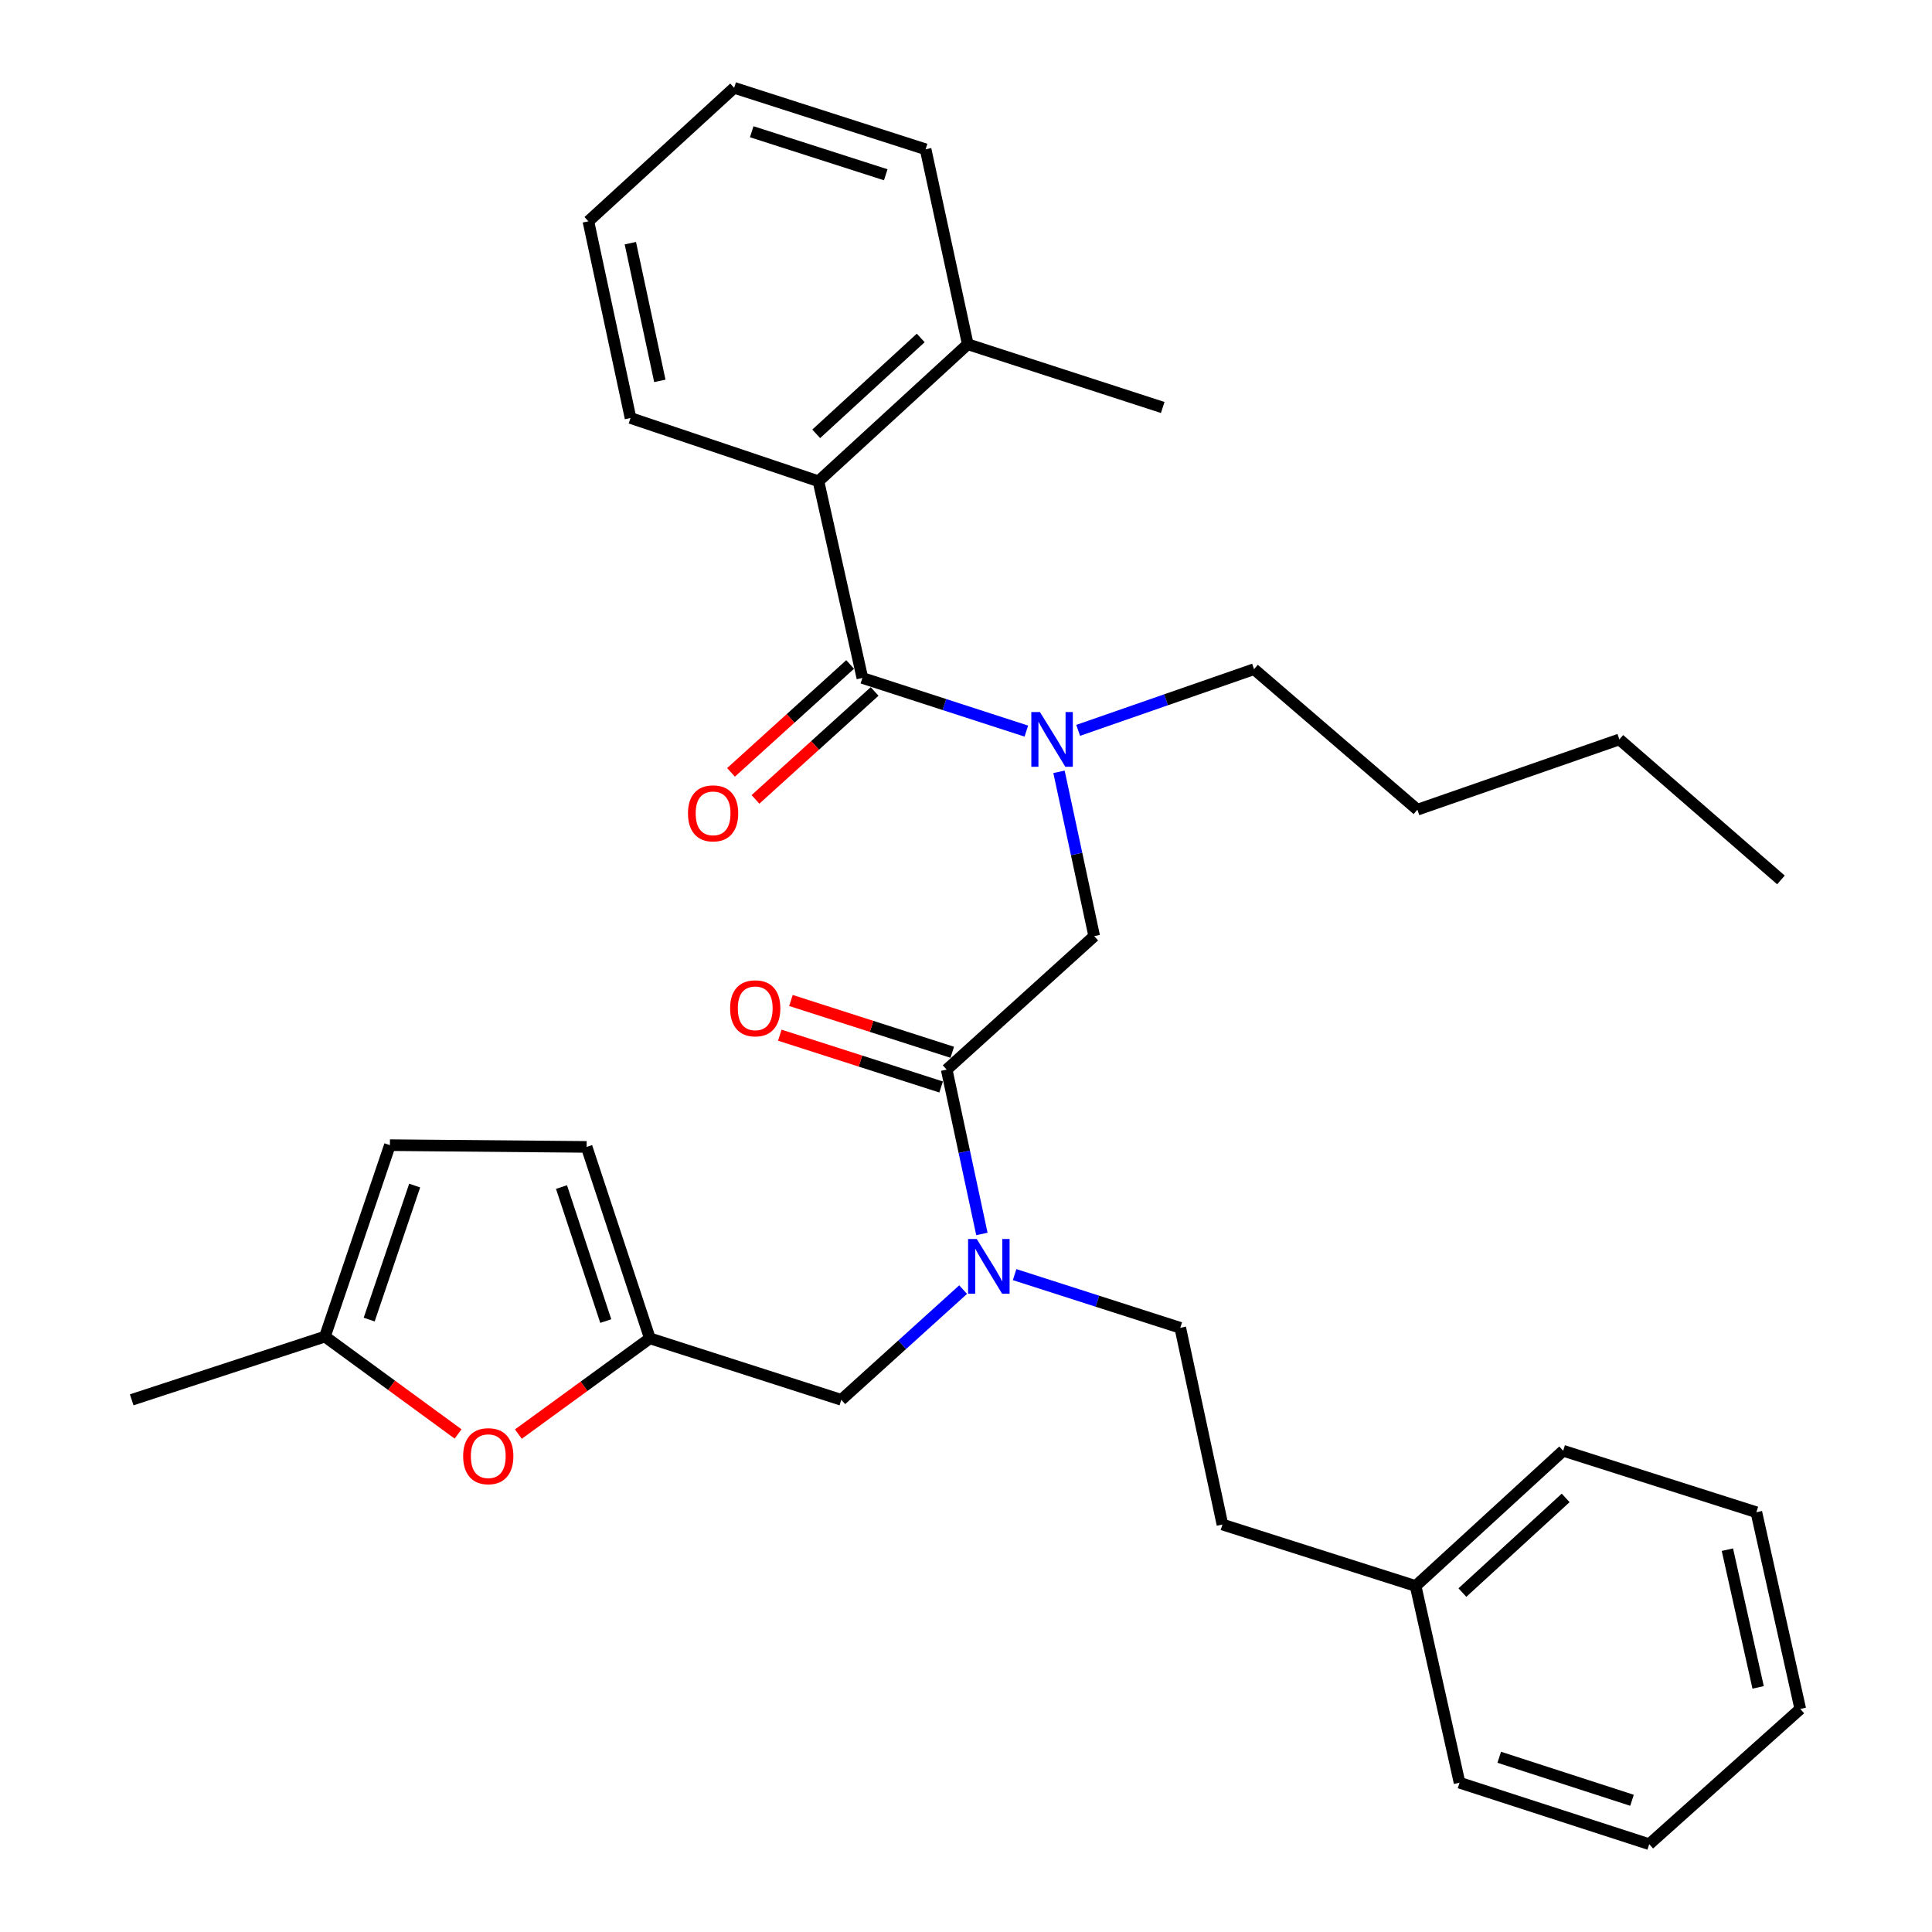 <?xml version='1.0' encoding='iso-8859-1'?>
<svg version='1.1' baseProfile='full'
              xmlns='http://www.w3.org/2000/svg'
                      xmlns:rdkit='http://www.rdkit.org/xml'
                      xmlns:xlink='http://www.w3.org/1999/xlink'
                  xml:space='preserve'
width='1000px' height='1000px' viewBox='0 0 1000 1000'>
<!-- END OF HEADER -->
<rect style='opacity:1.0;fill:#FFFFFF;stroke:none' width='1000' height='1000' x='0' y='0'> </rect>
<path class='bond-0' d='M 423.633,249.09 L 500.912,178.183' style='fill:none;fill-rule:evenodd;stroke:#000000;stroke-width:6px;stroke-linecap:butt;stroke-linejoin:miter;stroke-opacity:1' />
<path class='bond-0' d='M 422.471,224.554 L 476.566,174.919' style='fill:none;fill-rule:evenodd;stroke:#000000;stroke-width:6px;stroke-linecap:butt;stroke-linejoin:miter;stroke-opacity:1' />
<path class='bond-1' d='M 423.633,249.09 L 326.358,216.361' style='fill:none;fill-rule:evenodd;stroke:#000000;stroke-width:6px;stroke-linecap:butt;stroke-linejoin:miter;stroke-opacity:1' />
<path class='bond-2' d='M 423.633,249.09 L 446.364,350.913' style='fill:none;fill-rule:evenodd;stroke:#000000;stroke-width:6px;stroke-linecap:butt;stroke-linejoin:miter;stroke-opacity:1' />
<path class='bond-3' d='M 490.002,553.636 L 499.116,596.166' style='fill:none;fill-rule:evenodd;stroke:#000000;stroke-width:6px;stroke-linecap:butt;stroke-linejoin:miter;stroke-opacity:1' />
<path class='bond-3' d='M 499.116,596.166 L 508.229,638.696' style='fill:none;fill-rule:evenodd;stroke:#0000FF;stroke-width:6px;stroke-linecap:butt;stroke-linejoin:miter;stroke-opacity:1' />
<path class='bond-4' d='M 490.002,553.636 L 566.359,484.542' style='fill:none;fill-rule:evenodd;stroke:#000000;stroke-width:6px;stroke-linecap:butt;stroke-linejoin:miter;stroke-opacity:1' />
<path class='bond-5' d='M 492.885,544.656 L 451.137,531.252' style='fill:none;fill-rule:evenodd;stroke:#000000;stroke-width:6px;stroke-linecap:butt;stroke-linejoin:miter;stroke-opacity:1' />
<path class='bond-5' d='M 451.137,531.252 L 409.389,517.848' style='fill:none;fill-rule:evenodd;stroke:#FF0000;stroke-width:6px;stroke-linecap:butt;stroke-linejoin:miter;stroke-opacity:1' />
<path class='bond-5' d='M 487.119,562.617 L 445.371,549.213' style='fill:none;fill-rule:evenodd;stroke:#000000;stroke-width:6px;stroke-linecap:butt;stroke-linejoin:miter;stroke-opacity:1' />
<path class='bond-5' d='M 445.371,549.213 L 403.623,535.809' style='fill:none;fill-rule:evenodd;stroke:#FF0000;stroke-width:6px;stroke-linecap:butt;stroke-linejoin:miter;stroke-opacity:1' />
<path class='bond-6' d='M 566.359,484.542 L 557.25,442.017' style='fill:none;fill-rule:evenodd;stroke:#000000;stroke-width:6px;stroke-linecap:butt;stroke-linejoin:miter;stroke-opacity:1' />
<path class='bond-6' d='M 557.25,442.017 L 548.141,399.493' style='fill:none;fill-rule:evenodd;stroke:#0000FF;stroke-width:6px;stroke-linecap:butt;stroke-linejoin:miter;stroke-opacity:1' />
<path class='bond-7' d='M 531.23,378.413 L 488.797,364.663' style='fill:none;fill-rule:evenodd;stroke:#0000FF;stroke-width:6px;stroke-linecap:butt;stroke-linejoin:miter;stroke-opacity:1' />
<path class='bond-7' d='M 488.797,364.663 L 446.364,350.913' style='fill:none;fill-rule:evenodd;stroke:#000000;stroke-width:6px;stroke-linecap:butt;stroke-linejoin:miter;stroke-opacity:1' />
<path class='bond-8' d='M 558.057,378.031 L 603.572,362.198' style='fill:none;fill-rule:evenodd;stroke:#0000FF;stroke-width:6px;stroke-linecap:butt;stroke-linejoin:miter;stroke-opacity:1' />
<path class='bond-8' d='M 603.572,362.198 L 649.087,346.364' style='fill:none;fill-rule:evenodd;stroke:#000000;stroke-width:6px;stroke-linecap:butt;stroke-linejoin:miter;stroke-opacity:1' />
<path class='bond-9' d='M 440.032,343.922 L 409.201,371.851' style='fill:none;fill-rule:evenodd;stroke:#000000;stroke-width:6px;stroke-linecap:butt;stroke-linejoin:miter;stroke-opacity:1' />
<path class='bond-9' d='M 409.201,371.851 L 378.37,399.78' style='fill:none;fill-rule:evenodd;stroke:#FF0000;stroke-width:6px;stroke-linecap:butt;stroke-linejoin:miter;stroke-opacity:1' />
<path class='bond-9' d='M 452.696,357.903 L 421.865,385.832' style='fill:none;fill-rule:evenodd;stroke:#000000;stroke-width:6px;stroke-linecap:butt;stroke-linejoin:miter;stroke-opacity:1' />
<path class='bond-9' d='M 421.865,385.832 L 391.034,413.761' style='fill:none;fill-rule:evenodd;stroke:#FF0000;stroke-width:6px;stroke-linecap:butt;stroke-linejoin:miter;stroke-opacity:1' />
<path class='bond-10' d='M 500.912,178.183 L 601.823,210.911' style='fill:none;fill-rule:evenodd;stroke:#000000;stroke-width:6px;stroke-linecap:butt;stroke-linejoin:miter;stroke-opacity:1' />
<path class='bond-11' d='M 500.912,178.183 L 479.093,77.272' style='fill:none;fill-rule:evenodd;stroke:#000000;stroke-width:6px;stroke-linecap:butt;stroke-linejoin:miter;stroke-opacity:1' />
<path class='bond-12' d='M 326.358,216.361 L 304.55,114.549' style='fill:none;fill-rule:evenodd;stroke:#000000;stroke-width:6px;stroke-linecap:butt;stroke-linejoin:miter;stroke-opacity:1' />
<path class='bond-12' d='M 341.532,197.138 L 326.266,125.869' style='fill:none;fill-rule:evenodd;stroke:#000000;stroke-width:6px;stroke-linecap:butt;stroke-linejoin:miter;stroke-opacity:1' />
<path class='bond-13' d='M 649.087,346.364 L 733.639,419.095' style='fill:none;fill-rule:evenodd;stroke:#000000;stroke-width:6px;stroke-linecap:butt;stroke-linejoin:miter;stroke-opacity:1' />
<path class='bond-14' d='M 435.454,724.543 L 336.367,692.726' style='fill:none;fill-rule:evenodd;stroke:#000000;stroke-width:6px;stroke-linecap:butt;stroke-linejoin:miter;stroke-opacity:1' />
<path class='bond-15' d='M 435.454,724.543 L 466.981,696.023' style='fill:none;fill-rule:evenodd;stroke:#000000;stroke-width:6px;stroke-linecap:butt;stroke-linejoin:miter;stroke-opacity:1' />
<path class='bond-15' d='M 466.981,696.023 L 498.507,667.504' style='fill:none;fill-rule:evenodd;stroke:#0000FF;stroke-width:6px;stroke-linecap:butt;stroke-linejoin:miter;stroke-opacity:1' />
<path class='bond-16' d='M 525.163,659.743 L 568.036,673.51' style='fill:none;fill-rule:evenodd;stroke:#0000FF;stroke-width:6px;stroke-linecap:butt;stroke-linejoin:miter;stroke-opacity:1' />
<path class='bond-16' d='M 568.036,673.51 L 610.909,687.276' style='fill:none;fill-rule:evenodd;stroke:#000000;stroke-width:6px;stroke-linecap:butt;stroke-linejoin:miter;stroke-opacity:1' />
<path class='bond-17' d='M 733.639,419.095 L 838.187,382.73' style='fill:none;fill-rule:evenodd;stroke:#000000;stroke-width:6px;stroke-linecap:butt;stroke-linejoin:miter;stroke-opacity:1' />
<path class='bond-18' d='M 838.187,382.73 L 921.817,455.45' style='fill:none;fill-rule:evenodd;stroke:#000000;stroke-width:6px;stroke-linecap:butt;stroke-linejoin:miter;stroke-opacity:1' />
<path class='bond-19' d='M 237.108,742.214 L 202.646,717.014' style='fill:none;fill-rule:evenodd;stroke:#FF0000;stroke-width:6px;stroke-linecap:butt;stroke-linejoin:miter;stroke-opacity:1' />
<path class='bond-19' d='M 202.646,717.014 L 168.185,691.814' style='fill:none;fill-rule:evenodd;stroke:#000000;stroke-width:6px;stroke-linecap:butt;stroke-linejoin:miter;stroke-opacity:1' />
<path class='bond-20' d='M 268.313,742.284 L 302.34,717.505' style='fill:none;fill-rule:evenodd;stroke:#FF0000;stroke-width:6px;stroke-linecap:butt;stroke-linejoin:miter;stroke-opacity:1' />
<path class='bond-20' d='M 302.34,717.505 L 336.367,692.726' style='fill:none;fill-rule:evenodd;stroke:#000000;stroke-width:6px;stroke-linecap:butt;stroke-linejoin:miter;stroke-opacity:1' />
<path class='bond-21' d='M 168.185,691.814 L 201.815,592.726' style='fill:none;fill-rule:evenodd;stroke:#000000;stroke-width:6px;stroke-linecap:butt;stroke-linejoin:miter;stroke-opacity:1' />
<path class='bond-21' d='M 191.092,683.013 L 214.633,613.652' style='fill:none;fill-rule:evenodd;stroke:#000000;stroke-width:6px;stroke-linecap:butt;stroke-linejoin:miter;stroke-opacity:1' />
<path class='bond-22' d='M 168.185,691.814 L 68.175,724.543' style='fill:none;fill-rule:evenodd;stroke:#000000;stroke-width:6px;stroke-linecap:butt;stroke-linejoin:miter;stroke-opacity:1' />
<path class='bond-23' d='M 201.815,592.726 L 303.638,593.638' style='fill:none;fill-rule:evenodd;stroke:#000000;stroke-width:6px;stroke-linecap:butt;stroke-linejoin:miter;stroke-opacity:1' />
<path class='bond-24' d='M 303.638,593.638 L 336.367,692.726' style='fill:none;fill-rule:evenodd;stroke:#000000;stroke-width:6px;stroke-linecap:butt;stroke-linejoin:miter;stroke-opacity:1' />
<path class='bond-24' d='M 290.635,614.418 L 313.545,683.779' style='fill:none;fill-rule:evenodd;stroke:#000000;stroke-width:6px;stroke-linecap:butt;stroke-linejoin:miter;stroke-opacity:1' />
<path class='bond-25' d='M 732.728,820.906 L 632.728,789.089' style='fill:none;fill-rule:evenodd;stroke:#000000;stroke-width:6px;stroke-linecap:butt;stroke-linejoin:miter;stroke-opacity:1' />
<path class='bond-26' d='M 732.728,820.906 L 809.095,750.91' style='fill:none;fill-rule:evenodd;stroke:#000000;stroke-width:6px;stroke-linecap:butt;stroke-linejoin:miter;stroke-opacity:1' />
<path class='bond-26' d='M 756.929,824.313 L 810.386,775.316' style='fill:none;fill-rule:evenodd;stroke:#000000;stroke-width:6px;stroke-linecap:butt;stroke-linejoin:miter;stroke-opacity:1' />
<path class='bond-27' d='M 732.728,820.906 L 755.458,922.728' style='fill:none;fill-rule:evenodd;stroke:#000000;stroke-width:6px;stroke-linecap:butt;stroke-linejoin:miter;stroke-opacity:1' />
<path class='bond-28' d='M 610.909,687.276 L 632.728,789.089' style='fill:none;fill-rule:evenodd;stroke:#000000;stroke-width:6px;stroke-linecap:butt;stroke-linejoin:miter;stroke-opacity:1' />
<path class='bond-29' d='M 809.095,750.91 L 909.094,782.727' style='fill:none;fill-rule:evenodd;stroke:#000000;stroke-width:6px;stroke-linecap:butt;stroke-linejoin:miter;stroke-opacity:1' />
<path class='bond-30' d='M 755.458,922.728 L 853.634,954.545' style='fill:none;fill-rule:evenodd;stroke:#000000;stroke-width:6px;stroke-linecap:butt;stroke-linejoin:miter;stroke-opacity:1' />
<path class='bond-30' d='M 776,909.556 L 844.724,931.828' style='fill:none;fill-rule:evenodd;stroke:#000000;stroke-width:6px;stroke-linecap:butt;stroke-linejoin:miter;stroke-opacity:1' />
<path class='bond-31' d='M 909.094,782.727 L 931.825,884.55' style='fill:none;fill-rule:evenodd;stroke:#000000;stroke-width:6px;stroke-linecap:butt;stroke-linejoin:miter;stroke-opacity:1' />
<path class='bond-31' d='M 894.093,802.111 L 910.005,873.387' style='fill:none;fill-rule:evenodd;stroke:#000000;stroke-width:6px;stroke-linecap:butt;stroke-linejoin:miter;stroke-opacity:1' />
<path class='bond-32' d='M 853.634,954.545 L 931.825,884.55' style='fill:none;fill-rule:evenodd;stroke:#000000;stroke-width:6px;stroke-linecap:butt;stroke-linejoin:miter;stroke-opacity:1' />
<path class='bond-33' d='M 479.093,77.272 L 379.994,45.455' style='fill:none;fill-rule:evenodd;stroke:#000000;stroke-width:6px;stroke-linecap:butt;stroke-linejoin:miter;stroke-opacity:1' />
<path class='bond-33' d='M 458.461,90.46 L 389.093,68.188' style='fill:none;fill-rule:evenodd;stroke:#000000;stroke-width:6px;stroke-linecap:butt;stroke-linejoin:miter;stroke-opacity:1' />
<path class='bond-34' d='M 304.55,114.549 L 379.994,45.455' style='fill:none;fill-rule:evenodd;stroke:#000000;stroke-width:6px;stroke-linecap:butt;stroke-linejoin:miter;stroke-opacity:1' />
<path  class='atom-3' d='M 377.904 521.899
Q 377.904 515.099, 381.264 511.299
Q 384.624 507.499, 390.904 507.499
Q 397.184 507.499, 400.544 511.299
Q 403.904 515.099, 403.904 521.899
Q 403.904 528.779, 400.504 532.699
Q 397.104 536.579, 390.904 536.579
Q 384.664 536.579, 381.264 532.699
Q 377.904 528.819, 377.904 521.899
M 390.904 533.379
Q 395.224 533.379, 397.544 530.499
Q 399.904 527.579, 399.904 521.899
Q 399.904 516.339, 397.544 513.539
Q 395.224 510.699, 390.904 510.699
Q 386.584 510.699, 384.224 513.499
Q 381.904 516.299, 381.904 521.899
Q 381.904 527.619, 384.224 530.499
Q 386.584 533.379, 390.904 533.379
' fill='#FF0000'/>
<path  class='atom-4' d='M 538.29 368.57
L 547.57 383.57
Q 548.49 385.05, 549.97 387.73
Q 551.45 390.41, 551.53 390.57
L 551.53 368.57
L 555.29 368.57
L 555.29 396.89
L 551.41 396.89
L 541.45 380.49
Q 540.29 378.57, 539.05 376.37
Q 537.85 374.17, 537.49 373.49
L 537.49 396.89
L 533.81 396.89
L 533.81 368.57
L 538.29 368.57
' fill='#0000FF'/>
<path  class='atom-6' d='M 356.095 420.988
Q 356.095 414.188, 359.455 410.388
Q 362.815 406.588, 369.095 406.588
Q 375.375 406.588, 378.735 410.388
Q 382.095 414.188, 382.095 420.988
Q 382.095 427.868, 378.695 431.788
Q 375.295 435.668, 369.095 435.668
Q 362.855 435.668, 359.455 431.788
Q 356.095 427.908, 356.095 420.988
M 369.095 432.468
Q 373.415 432.468, 375.735 429.588
Q 378.095 426.668, 378.095 420.988
Q 378.095 415.428, 375.735 412.628
Q 373.415 409.788, 369.095 409.788
Q 364.775 409.788, 362.415 412.588
Q 360.095 415.388, 360.095 420.988
Q 360.095 426.708, 362.415 429.588
Q 364.775 432.468, 369.095 432.468
' fill='#FF0000'/>
<path  class='atom-11' d='M 505.561 641.299
L 514.841 656.299
Q 515.761 657.779, 517.241 660.459
Q 518.721 663.139, 518.801 663.299
L 518.801 641.299
L 522.561 641.299
L 522.561 669.619
L 518.681 669.619
L 508.721 653.219
Q 507.561 651.299, 506.321 649.099
Q 505.121 646.899, 504.761 646.219
L 504.761 669.619
L 501.081 669.619
L 501.081 641.299
L 505.561 641.299
' fill='#0000FF'/>
<path  class='atom-14' d='M 239.726 753.715
Q 239.726 746.915, 243.086 743.115
Q 246.446 739.315, 252.726 739.315
Q 259.006 739.315, 262.366 743.115
Q 265.726 746.915, 265.726 753.715
Q 265.726 760.595, 262.326 764.515
Q 258.926 768.395, 252.726 768.395
Q 246.486 768.395, 243.086 764.515
Q 239.726 760.635, 239.726 753.715
M 252.726 765.195
Q 257.046 765.195, 259.366 762.315
Q 261.726 759.395, 261.726 753.715
Q 261.726 748.155, 259.366 745.355
Q 257.046 742.515, 252.726 742.515
Q 248.406 742.515, 246.046 745.315
Q 243.726 748.115, 243.726 753.715
Q 243.726 759.435, 246.046 762.315
Q 248.406 765.195, 252.726 765.195
' fill='#FF0000'/>
</svg>
